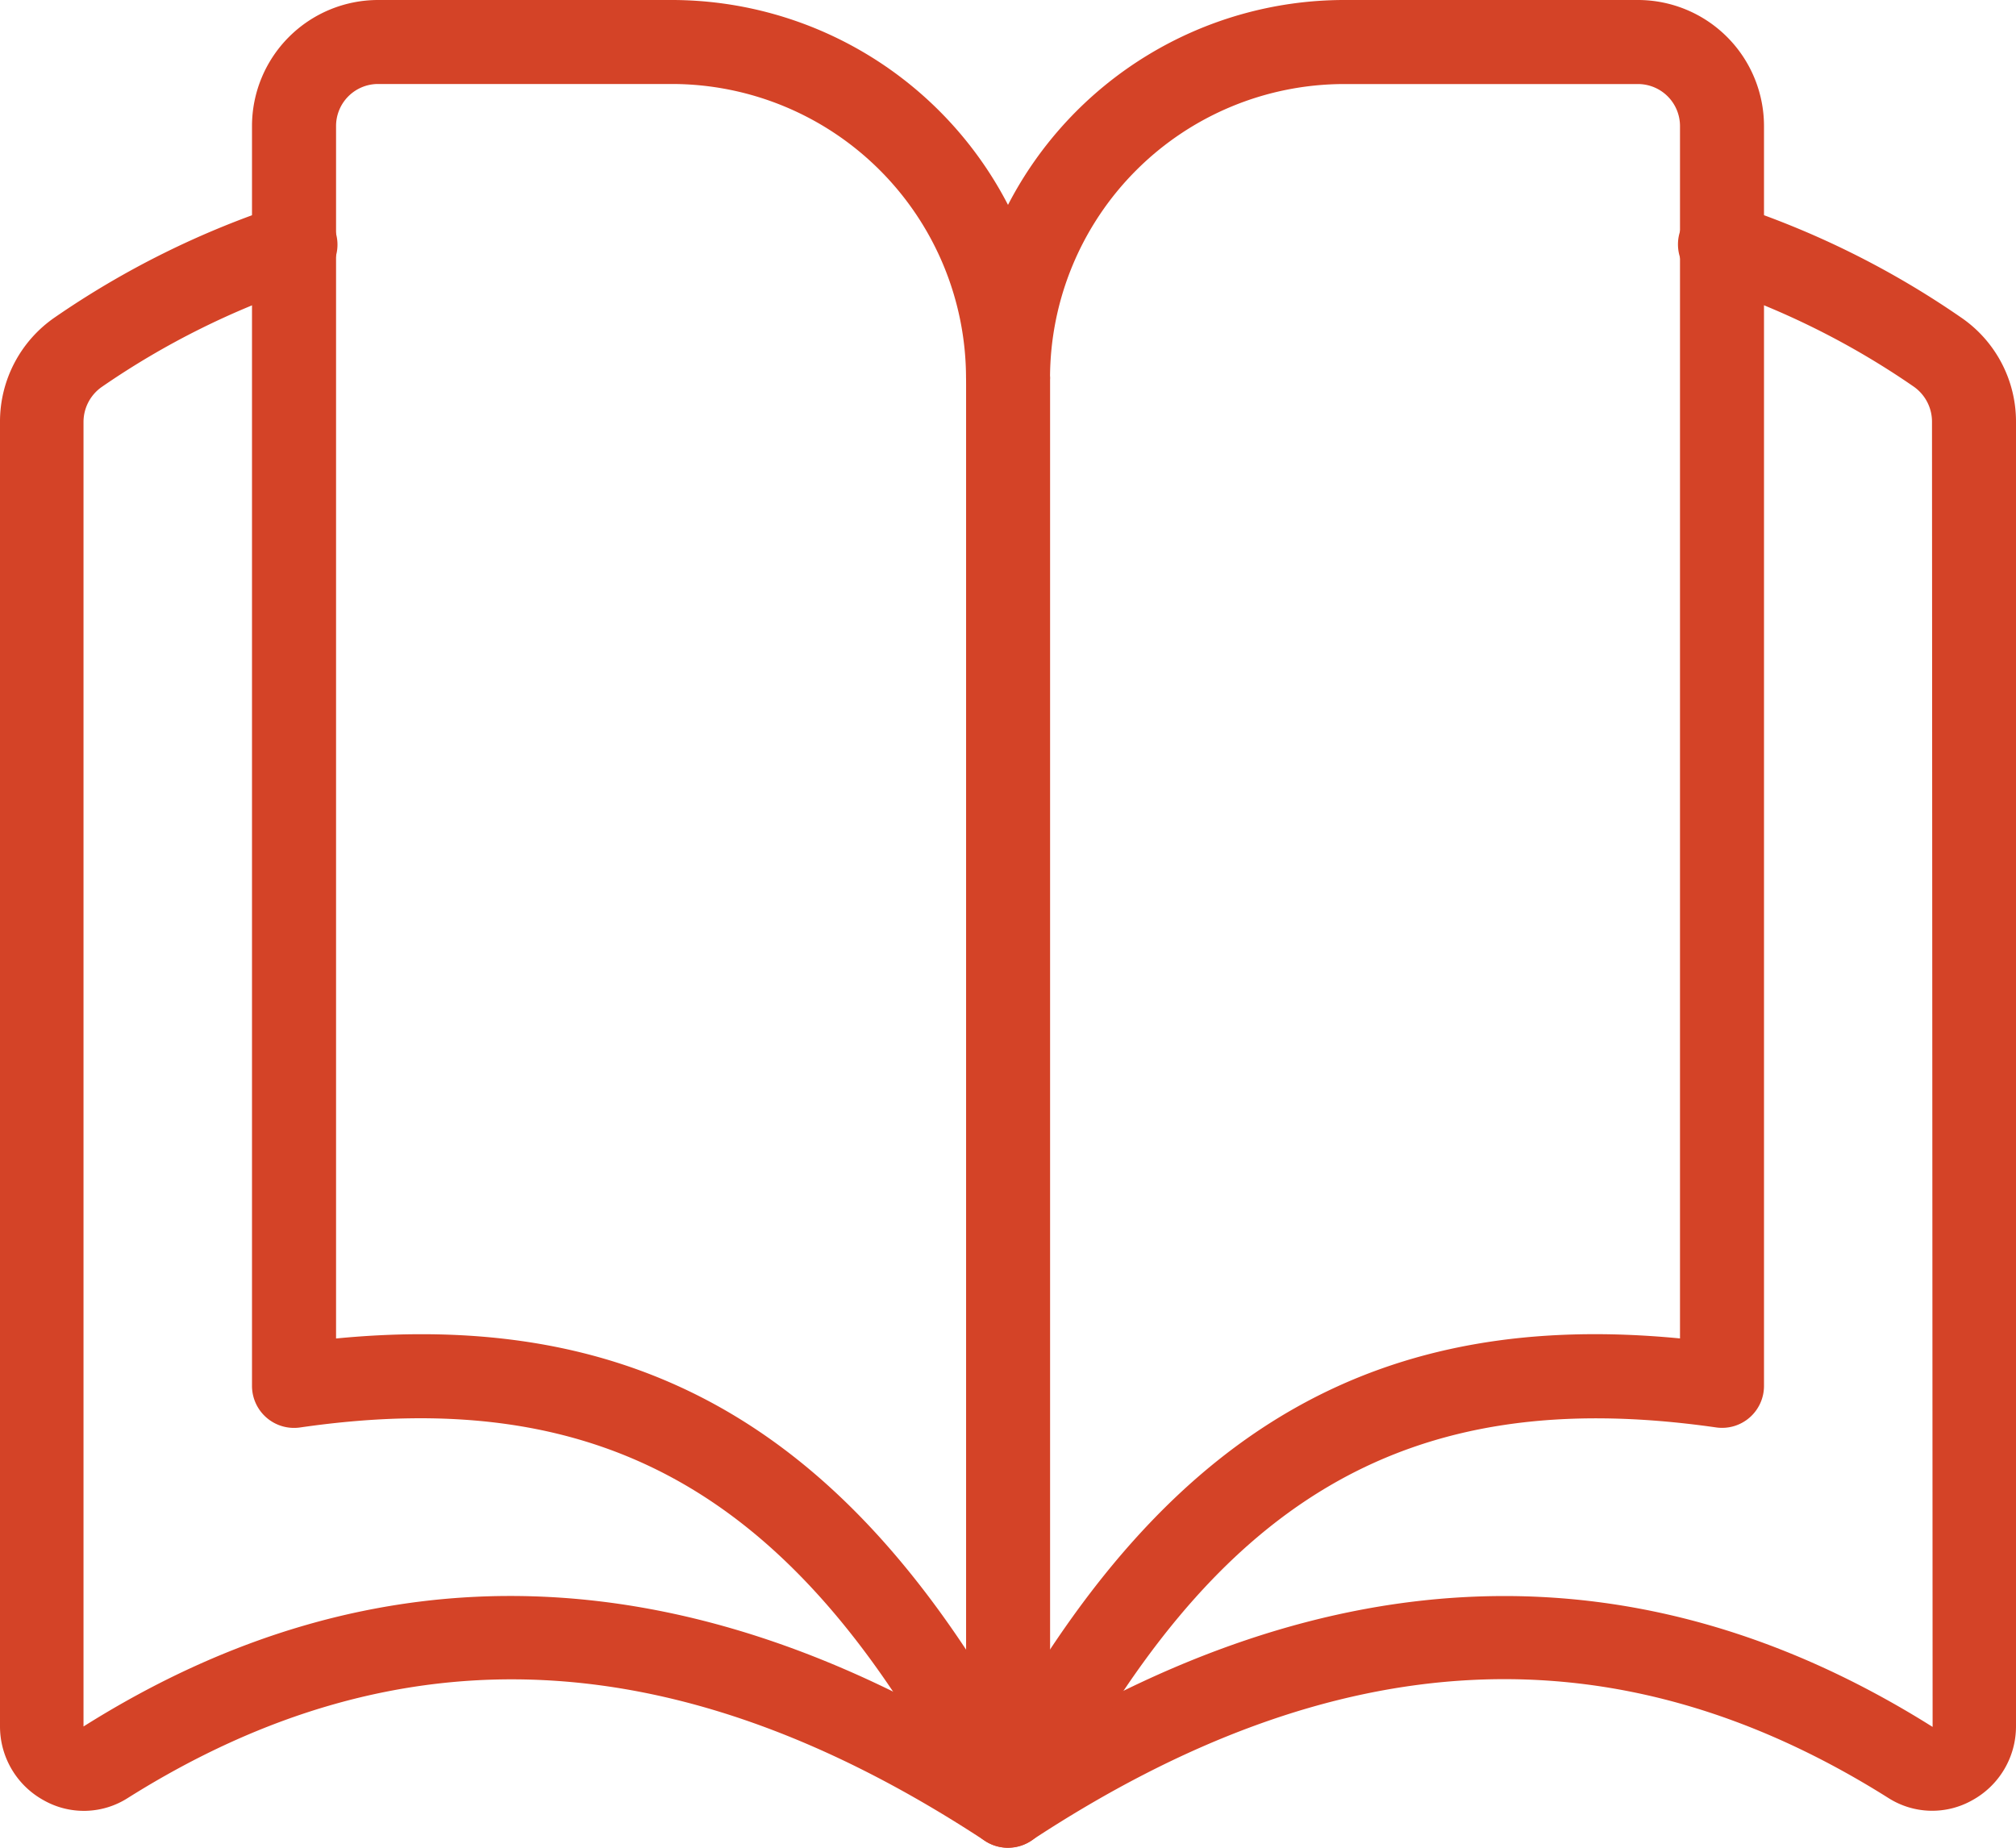 <svg xmlns="http://www.w3.org/2000/svg" width="33" height="30.25" viewBox="0 0 33 30.25">
  <g id="open" transform="translate(0 -1)">
    <path id="Path_761" data-name="Path 761" d="M16.5,30.343a.687.687,0,0,1-.378-.113c-4.984-3.275-9.573-3.506-14.032-.7a1.334,1.334,0,0,1-1.375.036A1.379,1.379,0,0,1,0,28.358V7A2.071,2.071,0,0,1,.9,5.287,14.466,14.466,0,0,1,4.6,3.452a.688.688,0,1,1,.417,1.31,13.135,13.135,0,0,0-3.35,1.665.7.7,0,0,0-.3.578V28.358c4.76-3,9.852-2.841,15.125.479,5.273-3.322,10.365-3.477,15.143-.472L31.625,7a.7.7,0,0,0-.3-.578,13.069,13.069,0,0,0-3.351-1.664.688.688,0,1,1,.417-1.31,14.444,14.444,0,0,1,3.7,1.836A2.064,2.064,0,0,1,33,7V28.358a1.379,1.379,0,0,1-.715,1.207,1.334,1.334,0,0,1-1.375-.037c-4.455-2.806-9.048-2.578-14.032.7a.687.687,0,0,1-.378.113Z" transform="translate(0 0.907)" fill="#d44327"/>
    <path id="Path_762" data-name="Path 762" d="M15.375,31.25a.686.686,0,0,1-.612-.374C12.031,25.53,8.842,23.638,3.785,24.37A.688.688,0,0,1,3,23.688V3.063A2.065,2.065,0,0,1,5.063,1H9.875a6.2,6.2,0,0,1,5.5,3.354A6.2,6.2,0,0,1,20.875,1h4.813A2.065,2.065,0,0,1,27.75,3.063V23.688a.686.686,0,0,1-.784.681c-5.067-.725-8.246,1.162-10.978,6.507a.688.688,0,0,1-.613.375Zm-9.6-8.407c4.136,0,7.12,1.965,9.6,6.277,2.755-4.784,6.135-6.678,11-6.208V3.063a.688.688,0,0,0-.687-.687H20.875a4.818,4.818,0,0,0-4.812,4.813.688.688,0,0,1-1.375,0A4.818,4.818,0,0,0,9.875,2.375H5.063a.688.688,0,0,0-.687.688V22.913Q5.095,22.843,5.771,22.843Z" transform="translate(1.125)" fill="#d44327"/>
    <path id="Path_763" data-name="Path 763" d="M12.188,29.406a.688.688,0,0,1-.687-.687V5.688a.688.688,0,0,1,1.375,0V28.719A.688.688,0,0,1,12.188,29.406Z" transform="translate(4.313 1.5)" fill="#d44327"/>
  </g>
</svg>
